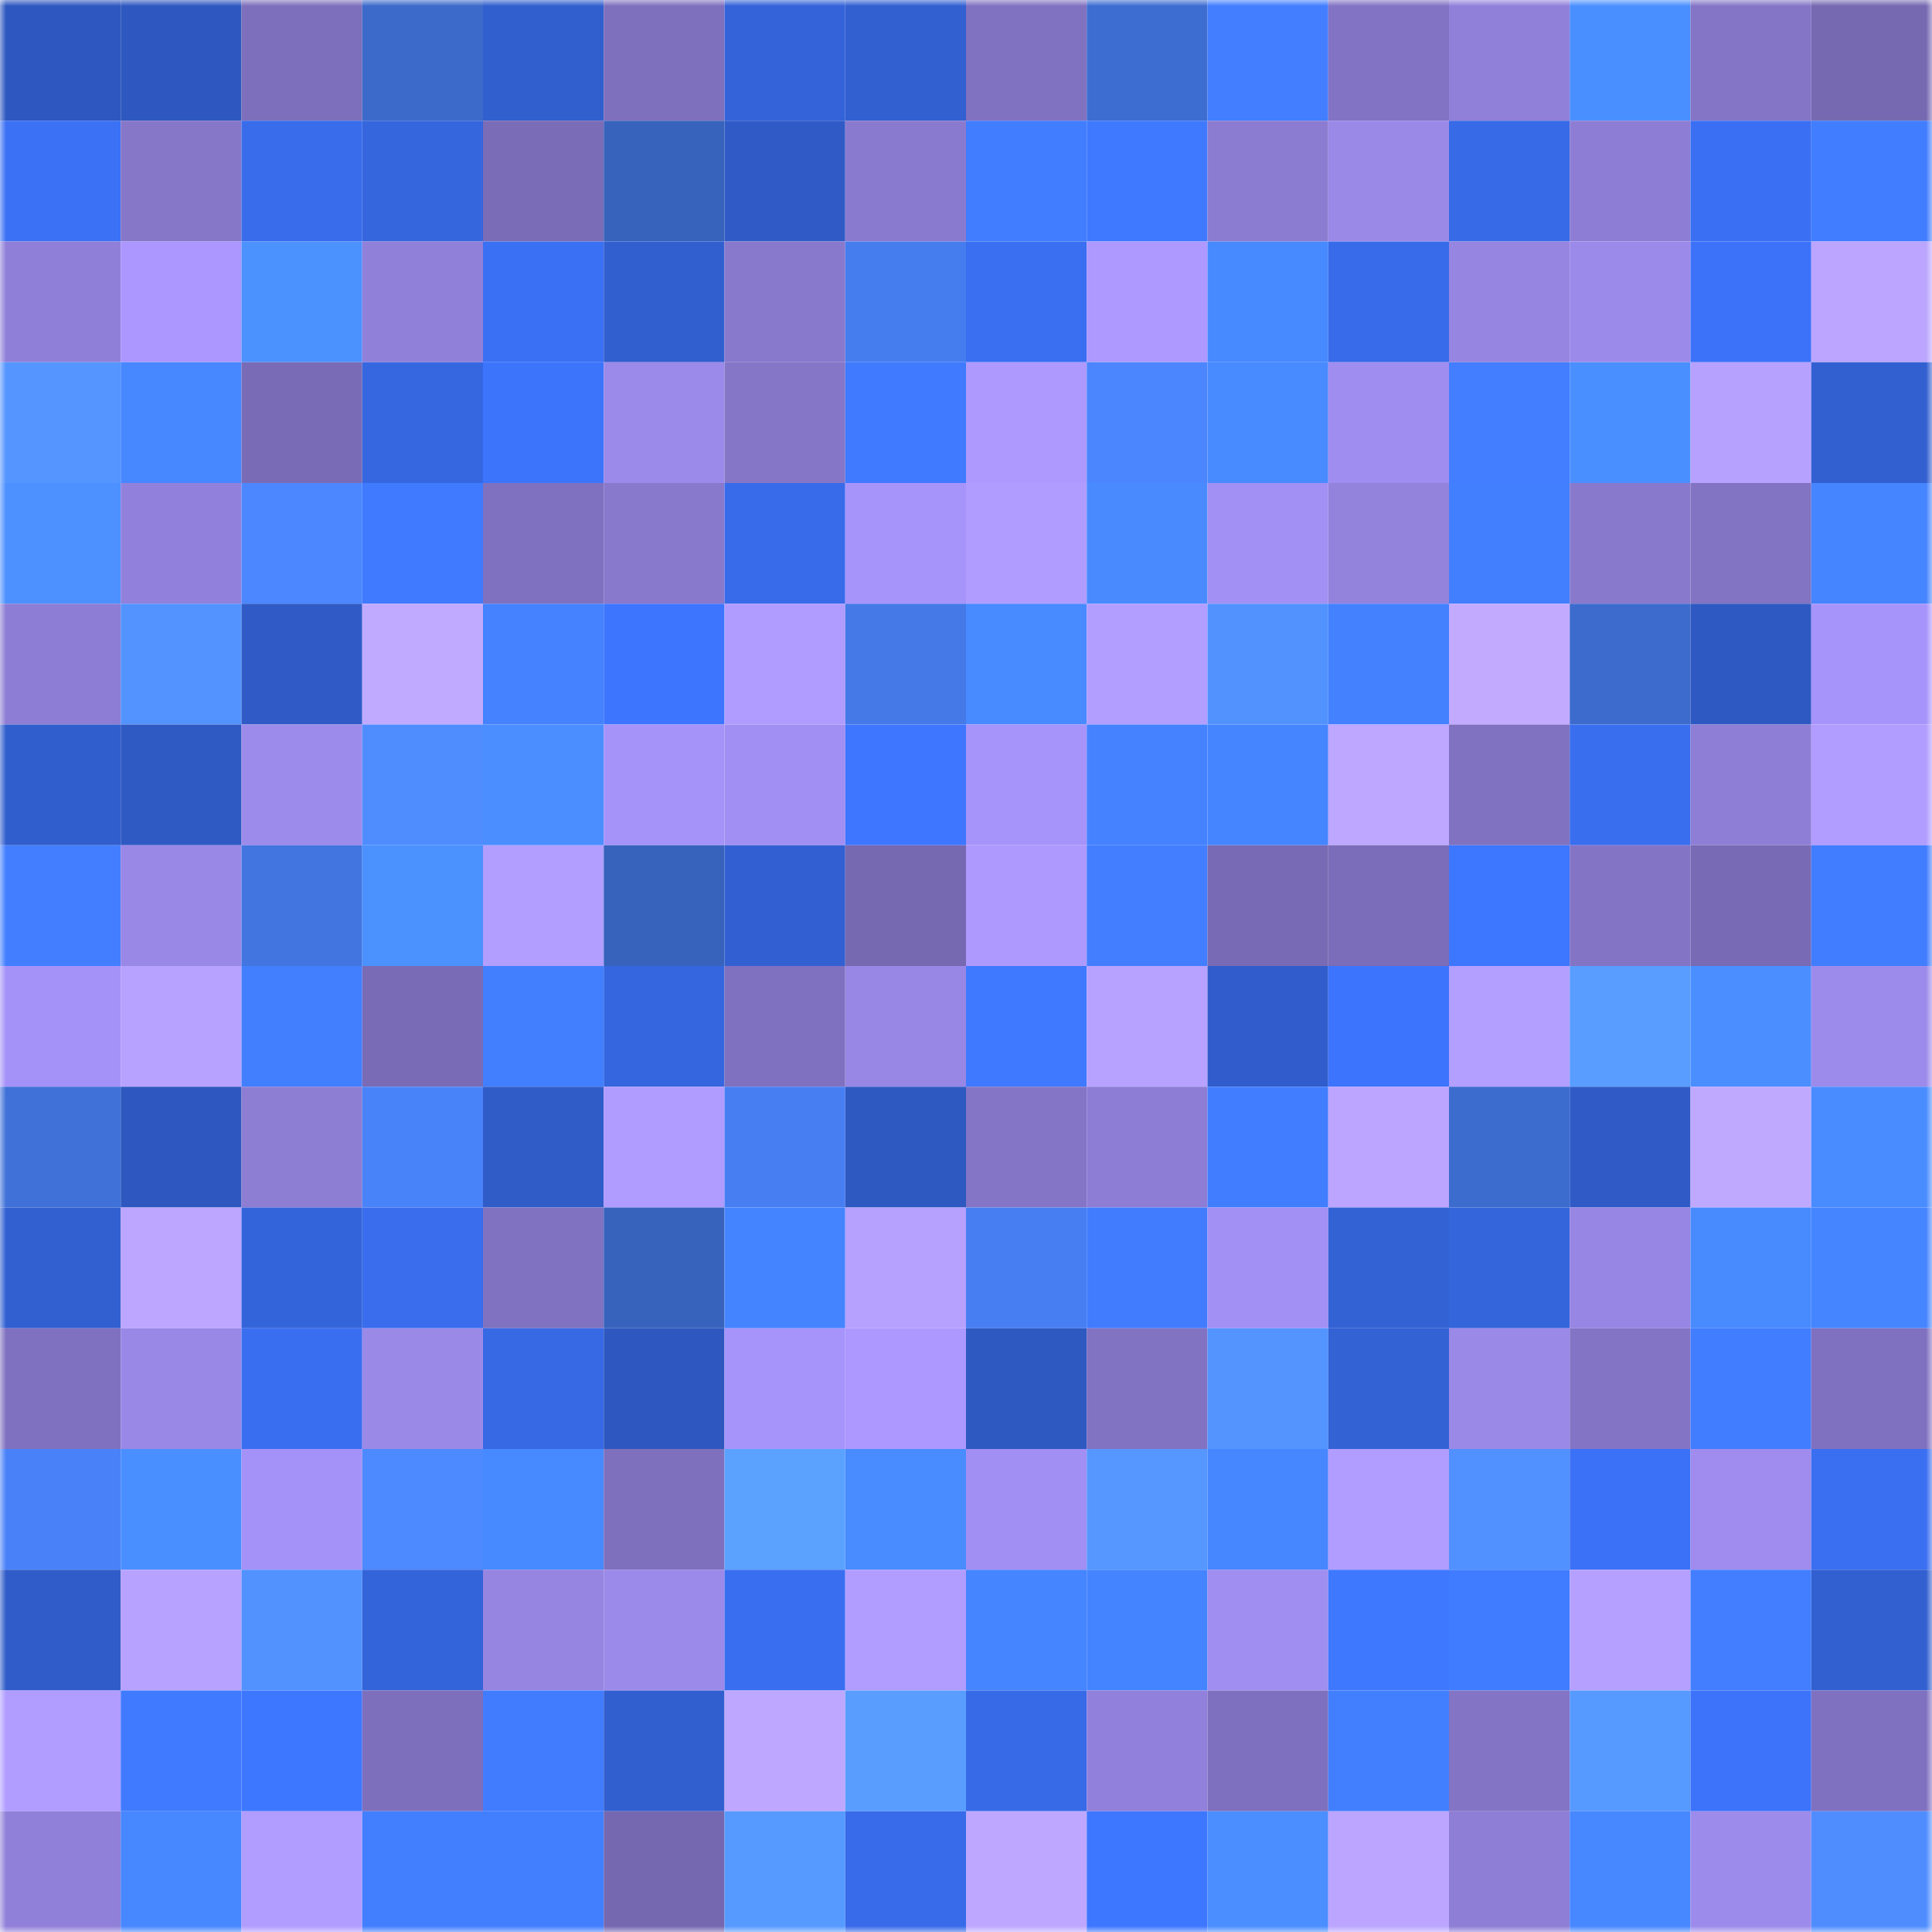 <svg viewBox="0 0 160 160" fill="none" role="img" xmlns="http://www.w3.org/2000/svg" width="240" height="240" name="basenames%2Czandorolf.base.eth"><mask id="1981397162" mask-type="alpha" maskUnits="userSpaceOnUse" x="0" y="0" width="160" height="160"><rect width="160" height="160" fill="#FFFFFF"></rect></mask><g mask="url(#1981397162)"><rect x="0" y="0" width="10" height="10" fill="#2e58bf"></rect><rect x="10" y="0" width="10" height="10" fill="#2e58bf"></rect><rect x="20" y="0" width="10" height="10" fill="#7d6fbb"></rect><rect x="30" y="0" width="10" height="10" fill="#3c6acb"></rect><rect x="40" y="0" width="10" height="10" fill="#315fce"></rect><rect x="50" y="0" width="10" height="10" fill="#7f70be"></rect><rect x="60" y="0" width="10" height="10" fill="#3463d9"></rect><rect x="70" y="0" width="10" height="10" fill="#3260d1"></rect><rect x="80" y="0" width="10" height="10" fill="#8172c1"></rect><rect x="90" y="0" width="10" height="10" fill="#3d6dd1"></rect><rect x="100" y="0" width="10" height="10" fill="#427eff"></rect><rect x="110" y="0" width="10" height="10" fill="#8273c4"></rect><rect x="120" y="0" width="10" height="10" fill="#9180da"></rect><rect x="130" y="0" width="10" height="10" fill="#4a8fff"></rect><rect x="140" y="0" width="10" height="10" fill="#8475c6"></rect><rect x="150" y="0" width="10" height="10" fill="#7669b1"></rect><rect x="0" y="10" width="10" height="10" fill="#3b71f5"></rect><rect x="10" y="10" width="10" height="10" fill="#8677c9"></rect><rect x="20" y="10" width="10" height="10" fill="#386ceb"></rect><rect x="30" y="10" width="10" height="10" fill="#3566dd"></rect><rect x="40" y="10" width="10" height="10" fill="#7a6cb6"></rect><rect x="50" y="10" width="10" height="10" fill="#3863bd"></rect><rect x="60" y="10" width="10" height="10" fill="#305bc7"></rect><rect x="70" y="10" width="10" height="10" fill="#8a7acf"></rect><rect x="80" y="10" width="10" height="10" fill="#417dff"></rect><rect x="90" y="10" width="10" height="10" fill="#3f79ff"></rect><rect x="100" y="10" width="10" height="10" fill="#8c7cd1"></rect><rect x="110" y="10" width="10" height="10" fill="#9b89e8"></rect><rect x="120" y="10" width="10" height="10" fill="#376ae6"></rect><rect x="130" y="10" width="10" height="10" fill="#8d7dd4"></rect><rect x="140" y="10" width="10" height="10" fill="#3a6ff3"></rect><rect x="150" y="10" width="10" height="10" fill="#417dff"></rect><rect x="0" y="20" width="10" height="10" fill="#907fd8"></rect><rect x="10" y="20" width="10" height="10" fill="#ab97ff"></rect><rect x="20" y="20" width="10" height="10" fill="#4c92ff"></rect><rect x="30" y="20" width="10" height="10" fill="#9180da"></rect><rect x="40" y="20" width="10" height="10" fill="#3a70f3"></rect><rect x="50" y="20" width="10" height="10" fill="#325fcf"></rect><rect x="60" y="20" width="10" height="10" fill="#8979cd"></rect><rect x="70" y="20" width="10" height="10" fill="#467dee"></rect><rect x="80" y="20" width="10" height="10" fill="#3a6ff2"></rect><rect x="90" y="20" width="10" height="10" fill="#ad99ff"></rect><rect x="100" y="20" width="10" height="10" fill="#4789ff"></rect><rect x="110" y="20" width="10" height="10" fill="#386be9"></rect><rect x="120" y="20" width="10" height="10" fill="#9785e2"></rect><rect x="130" y="20" width="10" height="10" fill="#9c8aea"></rect><rect x="140" y="20" width="10" height="10" fill="#3c72f9"></rect><rect x="150" y="20" width="10" height="10" fill="#bba5ff"></rect><rect x="0" y="30" width="10" height="10" fill="#5495ff"></rect><rect x="10" y="30" width="10" height="10" fill="#4787ff"></rect><rect x="20" y="30" width="10" height="10" fill="#796bb6"></rect><rect x="30" y="30" width="10" height="10" fill="#3667e1"></rect><rect x="40" y="30" width="10" height="10" fill="#3c74fc"></rect><rect x="50" y="30" width="10" height="10" fill="#9c8aea"></rect><rect x="60" y="30" width="10" height="10" fill="#8576c7"></rect><rect x="70" y="30" width="10" height="10" fill="#3f7aff"></rect><rect x="80" y="30" width="10" height="10" fill="#ae9aff"></rect><rect x="90" y="30" width="10" height="10" fill="#4b86ff"></rect><rect x="100" y="30" width="10" height="10" fill="#488aff"></rect><rect x="110" y="30" width="10" height="10" fill="#a08df0"></rect><rect x="120" y="30" width="10" height="10" fill="#427eff"></rect><rect x="130" y="30" width="10" height="10" fill="#4a8fff"></rect><rect x="140" y="30" width="10" height="10" fill="#b6a1ff"></rect><rect x="150" y="30" width="10" height="10" fill="#3260d1"></rect><rect x="0" y="40" width="10" height="10" fill="#4c91ff"></rect><rect x="10" y="40" width="10" height="10" fill="#9281dc"></rect><rect x="20" y="40" width="10" height="10" fill="#4c87ff"></rect><rect x="30" y="40" width="10" height="10" fill="#3f7aff"></rect><rect x="40" y="40" width="10" height="10" fill="#7f71bf"></rect><rect x="50" y="40" width="10" height="10" fill="#8979cd"></rect><rect x="60" y="40" width="10" height="10" fill="#386be9"></rect><rect x="70" y="40" width="10" height="10" fill="#a794fb"></rect><rect x="80" y="40" width="10" height="10" fill="#b09bff"></rect><rect x="90" y="40" width="10" height="10" fill="#498bff"></rect><rect x="100" y="40" width="10" height="10" fill="#a390f4"></rect><rect x="110" y="40" width="10" height="10" fill="#9483dd"></rect><rect x="120" y="40" width="10" height="10" fill="#427fff"></rect><rect x="130" y="40" width="10" height="10" fill="#8979cd"></rect><rect x="140" y="40" width="10" height="10" fill="#8273c3"></rect><rect x="150" y="40" width="10" height="10" fill="#4585ff"></rect><rect x="0" y="50" width="10" height="10" fill="#8d7dd4"></rect><rect x="10" y="50" width="10" height="10" fill="#5293ff"></rect><rect x="20" y="50" width="10" height="10" fill="#305bc7"></rect><rect x="30" y="50" width="10" height="10" fill="#c0aaff"></rect><rect x="40" y="50" width="10" height="10" fill="#4482ff"></rect><rect x="50" y="50" width="10" height="10" fill="#3d75ff"></rect><rect x="60" y="50" width="10" height="10" fill="#b09cff"></rect><rect x="70" y="50" width="10" height="10" fill="#4479e7"></rect><rect x="80" y="50" width="10" height="10" fill="#488aff"></rect><rect x="90" y="50" width="10" height="10" fill="#b29eff"></rect><rect x="100" y="50" width="10" height="10" fill="#5292ff"></rect><rect x="110" y="50" width="10" height="10" fill="#4381ff"></rect><rect x="120" y="50" width="10" height="10" fill="#c2abff"></rect><rect x="130" y="50" width="10" height="10" fill="#3c6bcd"></rect><rect x="140" y="50" width="10" height="10" fill="#2e59c2"></rect><rect x="150" y="50" width="10" height="10" fill="#a794fb"></rect><rect x="0" y="60" width="10" height="10" fill="#315ecd"></rect><rect x="10" y="60" width="10" height="10" fill="#2f5ac3"></rect><rect x="20" y="60" width="10" height="10" fill="#9d8beb"></rect><rect x="30" y="60" width="10" height="10" fill="#4f8dff"></rect><rect x="40" y="60" width="10" height="10" fill="#4a8eff"></rect><rect x="50" y="60" width="10" height="10" fill="#a693f9"></rect><rect x="60" y="60" width="10" height="10" fill="#a28ff3"></rect><rect x="70" y="60" width="10" height="10" fill="#3e76ff"></rect><rect x="80" y="60" width="10" height="10" fill="#a794fa"></rect><rect x="90" y="60" width="10" height="10" fill="#4482ff"></rect><rect x="100" y="60" width="10" height="10" fill="#4585ff"></rect><rect x="110" y="60" width="10" height="10" fill="#bda7ff"></rect><rect x="120" y="60" width="10" height="10" fill="#8072c0"></rect><rect x="130" y="60" width="10" height="10" fill="#396eef"></rect><rect x="140" y="60" width="10" height="10" fill="#8e7ed5"></rect><rect x="150" y="60" width="10" height="10" fill="#b19dff"></rect><rect x="0" y="70" width="10" height="10" fill="#427eff"></rect><rect x="10" y="70" width="10" height="10" fill="#9a88e7"></rect><rect x="20" y="70" width="10" height="10" fill="#4275e0"></rect><rect x="30" y="70" width="10" height="10" fill="#4c92ff"></rect><rect x="40" y="70" width="10" height="10" fill="#b29eff"></rect><rect x="50" y="70" width="10" height="10" fill="#3863bd"></rect><rect x="60" y="70" width="10" height="10" fill="#3260d2"></rect><rect x="70" y="70" width="10" height="10" fill="#7669b1"></rect><rect x="80" y="70" width="10" height="10" fill="#ae9aff"></rect><rect x="90" y="70" width="10" height="10" fill="#427eff"></rect><rect x="100" y="70" width="10" height="10" fill="#786ab4"></rect><rect x="110" y="70" width="10" height="10" fill="#7b6db9"></rect><rect x="120" y="70" width="10" height="10" fill="#3d76ff"></rect><rect x="130" y="70" width="10" height="10" fill="#8474c6"></rect><rect x="140" y="70" width="10" height="10" fill="#786ab4"></rect><rect x="150" y="70" width="10" height="10" fill="#417dff"></rect><rect x="0" y="80" width="10" height="10" fill="#a592f8"></rect><rect x="10" y="80" width="10" height="10" fill="#b7a2ff"></rect><rect x="20" y="80" width="10" height="10" fill="#427fff"></rect><rect x="30" y="80" width="10" height="10" fill="#796bb5"></rect><rect x="40" y="80" width="10" height="10" fill="#427fff"></rect><rect x="50" y="80" width="10" height="10" fill="#3566df"></rect><rect x="60" y="80" width="10" height="10" fill="#7f71bf"></rect><rect x="70" y="80" width="10" height="10" fill="#9887e5"></rect><rect x="80" y="80" width="10" height="10" fill="#3f79ff"></rect><rect x="90" y="80" width="10" height="10" fill="#b7a2ff"></rect><rect x="100" y="80" width="10" height="10" fill="#315dcc"></rect><rect x="110" y="80" width="10" height="10" fill="#3d74fd"></rect><rect x="120" y="80" width="10" height="10" fill="#b39fff"></rect><rect x="130" y="80" width="10" height="10" fill="#589dff"></rect><rect x="140" y="80" width="10" height="10" fill="#4a8eff"></rect><rect x="150" y="80" width="10" height="10" fill="#9d8bec"></rect><rect x="0" y="90" width="10" height="10" fill="#3f71d8"></rect><rect x="10" y="90" width="10" height="10" fill="#2e58bf"></rect><rect x="20" y="90" width="10" height="10" fill="#8d7dd3"></rect><rect x="30" y="90" width="10" height="10" fill="#4983fa"></rect><rect x="40" y="90" width="10" height="10" fill="#305cc8"></rect><rect x="50" y="90" width="10" height="10" fill="#b09bff"></rect><rect x="60" y="90" width="10" height="10" fill="#477ff3"></rect><rect x="70" y="90" width="10" height="10" fill="#2e59c1"></rect><rect x="80" y="90" width="10" height="10" fill="#8475c6"></rect><rect x="90" y="90" width="10" height="10" fill="#8d7dd4"></rect><rect x="100" y="90" width="10" height="10" fill="#417dff"></rect><rect x="110" y="90" width="10" height="10" fill="#bba5ff"></rect><rect x="120" y="90" width="10" height="10" fill="#3c6cce"></rect><rect x="130" y="90" width="10" height="10" fill="#305bc7"></rect><rect x="140" y="90" width="10" height="10" fill="#bfa9ff"></rect><rect x="150" y="90" width="10" height="10" fill="#498cff"></rect><rect x="0" y="100" width="10" height="10" fill="#3260d1"></rect><rect x="10" y="100" width="10" height="10" fill="#bca6ff"></rect><rect x="20" y="100" width="10" height="10" fill="#3464d9"></rect><rect x="30" y="100" width="10" height="10" fill="#396ded"></rect><rect x="40" y="100" width="10" height="10" fill="#8072c0"></rect><rect x="50" y="100" width="10" height="10" fill="#3863bd"></rect><rect x="60" y="100" width="10" height="10" fill="#4584ff"></rect><rect x="70" y="100" width="10" height="10" fill="#b6a1ff"></rect><rect x="80" y="100" width="10" height="10" fill="#477ff3"></rect><rect x="90" y="100" width="10" height="10" fill="#417cff"></rect><rect x="100" y="100" width="10" height="10" fill="#a390f5"></rect><rect x="110" y="100" width="10" height="10" fill="#3362d5"></rect><rect x="120" y="100" width="10" height="10" fill="#3465db"></rect><rect x="130" y="100" width="10" height="10" fill="#9786e3"></rect><rect x="140" y="100" width="10" height="10" fill="#488bff"></rect><rect x="150" y="100" width="10" height="10" fill="#4585ff"></rect><rect x="0" y="110" width="10" height="10" fill="#8071c0"></rect><rect x="10" y="110" width="10" height="10" fill="#9a88e7"></rect><rect x="20" y="110" width="10" height="10" fill="#3a6ef1"></rect><rect x="30" y="110" width="10" height="10" fill="#9b89e8"></rect><rect x="40" y="110" width="10" height="10" fill="#3769e5"></rect><rect x="50" y="110" width="10" height="10" fill="#2e58bf"></rect><rect x="60" y="110" width="10" height="10" fill="#a794fb"></rect><rect x="70" y="110" width="10" height="10" fill="#ac98ff"></rect><rect x="80" y="110" width="10" height="10" fill="#2e59c1"></rect><rect x="90" y="110" width="10" height="10" fill="#8172c2"></rect><rect x="100" y="110" width="10" height="10" fill="#5394ff"></rect><rect x="110" y="110" width="10" height="10" fill="#3362d5"></rect><rect x="120" y="110" width="10" height="10" fill="#9b89e8"></rect><rect x="130" y="110" width="10" height="10" fill="#8474c6"></rect><rect x="140" y="110" width="10" height="10" fill="#417dff"></rect><rect x="150" y="110" width="10" height="10" fill="#8071c0"></rect><rect x="0" y="120" width="10" height="10" fill="#4982f8"></rect><rect x="10" y="120" width="10" height="10" fill="#4a8fff"></rect><rect x="20" y="120" width="10" height="10" fill="#a592f8"></rect><rect x="30" y="120" width="10" height="10" fill="#4d89ff"></rect><rect x="40" y="120" width="10" height="10" fill="#4789ff"></rect><rect x="50" y="120" width="10" height="10" fill="#7f70be"></rect><rect x="60" y="120" width="10" height="10" fill="#5ba2ff"></rect><rect x="70" y="120" width="10" height="10" fill="#498cff"></rect><rect x="80" y="120" width="10" height="10" fill="#a28ff3"></rect><rect x="90" y="120" width="10" height="10" fill="#5597ff"></rect><rect x="100" y="120" width="10" height="10" fill="#4686ff"></rect><rect x="110" y="120" width="10" height="10" fill="#b19dff"></rect><rect x="120" y="120" width="10" height="10" fill="#5190ff"></rect><rect x="130" y="120" width="10" height="10" fill="#3b71f7"></rect><rect x="140" y="120" width="10" height="10" fill="#9f8cee"></rect><rect x="150" y="120" width="10" height="10" fill="#3a6ff1"></rect><rect x="0" y="130" width="10" height="10" fill="#305cc9"></rect><rect x="10" y="130" width="10" height="10" fill="#b7a2ff"></rect><rect x="20" y="130" width="10" height="10" fill="#5292ff"></rect><rect x="30" y="130" width="10" height="10" fill="#3464d9"></rect><rect x="40" y="130" width="10" height="10" fill="#9685e1"></rect><rect x="50" y="130" width="10" height="10" fill="#9c8aea"></rect><rect x="60" y="130" width="10" height="10" fill="#396ef0"></rect><rect x="70" y="130" width="10" height="10" fill="#b19dff"></rect><rect x="80" y="130" width="10" height="10" fill="#4585ff"></rect><rect x="90" y="130" width="10" height="10" fill="#4584ff"></rect><rect x="100" y="130" width="10" height="10" fill="#a08ef0"></rect><rect x="110" y="130" width="10" height="10" fill="#3e78ff"></rect><rect x="120" y="130" width="10" height="10" fill="#407cff"></rect><rect x="130" y="130" width="10" height="10" fill="#b5a0ff"></rect><rect x="140" y="130" width="10" height="10" fill="#427eff"></rect><rect x="150" y="130" width="10" height="10" fill="#3260d1"></rect><rect x="0" y="140" width="10" height="10" fill="#b19cff"></rect><rect x="10" y="140" width="10" height="10" fill="#407bff"></rect><rect x="20" y="140" width="10" height="10" fill="#3e77ff"></rect><rect x="30" y="140" width="10" height="10" fill="#7e6fbc"></rect><rect x="40" y="140" width="10" height="10" fill="#417cff"></rect><rect x="50" y="140" width="10" height="10" fill="#325fcf"></rect><rect x="60" y="140" width="10" height="10" fill="#bea8ff"></rect><rect x="70" y="140" width="10" height="10" fill="#599eff"></rect><rect x="80" y="140" width="10" height="10" fill="#376ae7"></rect><rect x="90" y="140" width="10" height="10" fill="#9281dc"></rect><rect x="100" y="140" width="10" height="10" fill="#7e70be"></rect><rect x="110" y="140" width="10" height="10" fill="#427fff"></rect><rect x="120" y="140" width="10" height="10" fill="#8374c5"></rect><rect x="130" y="140" width="10" height="10" fill="#5699ff"></rect><rect x="140" y="140" width="10" height="10" fill="#3c73fa"></rect><rect x="150" y="140" width="10" height="10" fill="#8071c0"></rect><rect x="0" y="150" width="10" height="10" fill="#9180d9"></rect><rect x="10" y="150" width="10" height="10" fill="#4787ff"></rect><rect x="20" y="150" width="10" height="10" fill="#b19cff"></rect><rect x="30" y="150" width="10" height="10" fill="#427fff"></rect><rect x="40" y="150" width="10" height="10" fill="#427fff"></rect><rect x="50" y="150" width="10" height="10" fill="#7568b0"></rect><rect x="60" y="150" width="10" height="10" fill="#569aff"></rect><rect x="70" y="150" width="10" height="10" fill="#386be9"></rect><rect x="80" y="150" width="10" height="10" fill="#bea8ff"></rect><rect x="90" y="150" width="10" height="10" fill="#3e77ff"></rect><rect x="100" y="150" width="10" height="10" fill="#4a8eff"></rect><rect x="110" y="150" width="10" height="10" fill="#bba5ff"></rect><rect x="120" y="150" width="10" height="10" fill="#8e7ed6"></rect><rect x="130" y="150" width="10" height="10" fill="#4787ff"></rect><rect x="140" y="150" width="10" height="10" fill="#9d8beb"></rect><rect x="150" y="150" width="10" height="10" fill="#4f8dff"></rect></g></svg>